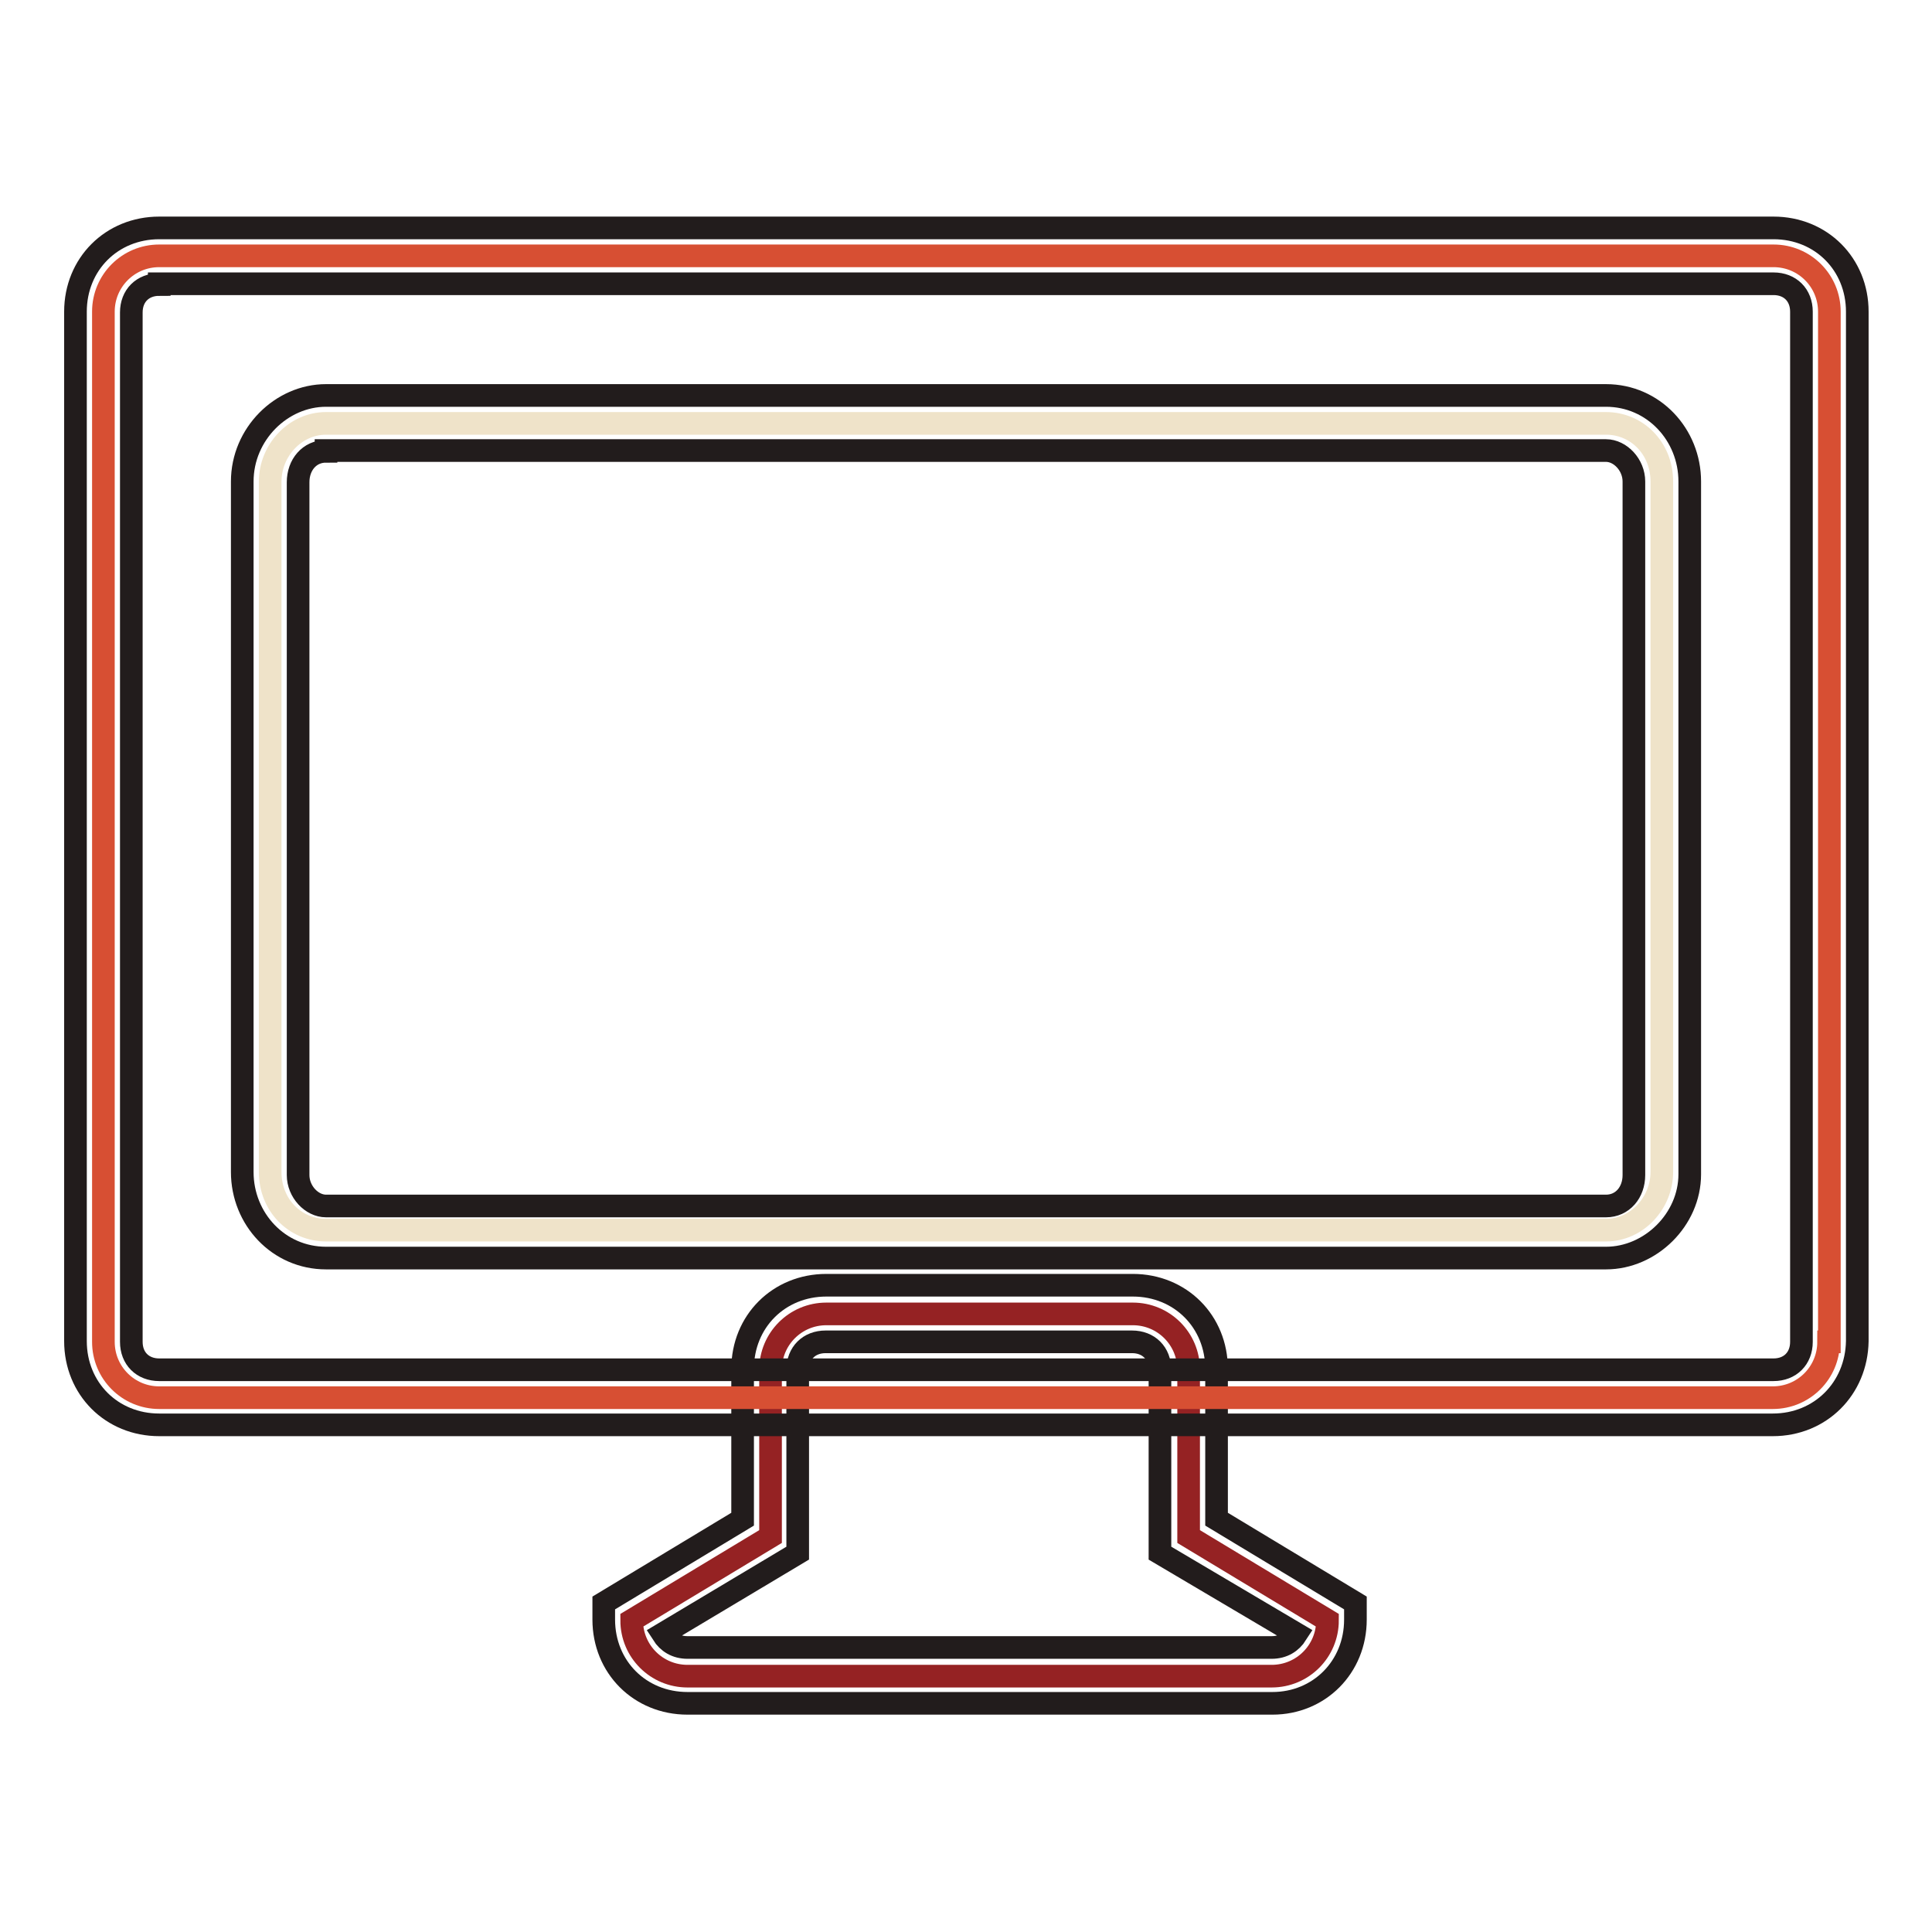 <?xml version="1.0" encoding="utf-8"?>
<!-- Svg Vector Icons : http://www.onlinewebfonts.com/icon -->
<!DOCTYPE svg PUBLIC "-//W3C//DTD SVG 1.1//EN" "http://www.w3.org/Graphics/SVG/1.1/DTD/svg11.dtd">
<svg version="1.1" xmlns="http://www.w3.org/2000/svg" xmlns:xlink="http://www.w3.org/1999/xlink" x="0px" y="0px" viewBox="0 0 256 256" enable-background="new 0 0 256 256" xml:space="preserve">
<g> <path stroke-width="3" fill-opacity="0" stroke="#952223"  d="M175.9,214.7c0,4.1-3.3,7.4-7.4,7.4H91.1c-4.1,0-7.4-3.3-7.4-7.4l18.4-11.1v-22.1c0-4.1,3.3-7.4,7.4-7.4 h40.6c4.1,0,7.4,3.3,7.4,7.4v22.1L175.9,214.7z"/> <path stroke-width="3" fill-opacity="0" stroke="#221c1c"  d="M168.6,225.7H91.1c-6.3,0-11.1-4.8-11.1-11.1v-2.2l18.4-11.1v-19.9c0-6.3,4.8-11.1,11.1-11.1h40.6 c6.3,0,11.1,4.8,11.1,11.1v19.9l18.4,11.1v2.2C179.6,220.9,174.8,225.7,168.6,225.7z M87.8,216.5c0.7,1.1,1.8,1.8,3.3,1.8h77.4 c1.5,0,2.6-0.7,3.3-1.8l-18.1-10.7v-24.3c0-2.2-1.5-3.7-3.7-3.7h-40.6c-2.2,0-3.7,1.5-3.7,3.7v24.3L87.8,216.5L87.8,216.5z"/> <path stroke-width="3" fill-opacity="0" stroke="#d74f33"  d="M242.3,177.8c0,4.1-3.3,7.4-7.4,7.4H21.1c-4.1,0-7.4-3.3-7.4-7.4V41.3c0-4.1,3.3-7.4,7.4-7.4h213.9 c4.1,0,7.4,3.3,7.4,7.4V177.8z"/> <path stroke-width="3" fill-opacity="0" stroke="#221c1c"  d="M234.9,188.8H21.1c-6.3,0-11.1-4.8-11.1-11.1V41.3c0-6.3,4.8-11.1,11.1-11.1h213.9 c6.3,0,11.1,4.8,11.1,11.1v136.4C246,184,241.2,188.8,234.9,188.8L234.9,188.8z M21.1,37.7c-2.2,0-3.7,1.5-3.7,3.7v136.4 c0,2.2,1.5,3.7,3.7,3.7h213.9c2.2,0,3.7-1.5,3.7-3.7V41.3c0-2.2-1.5-3.7-3.7-3.7H21.1z"/> <path stroke-width="3" fill-opacity="0" stroke="#efe3c9"  d="M220.2,155.3c0,4.1-3.3,7.7-7.4,7.7H43.2c-4.1,0-7.4-3.3-7.4-7.7V63.8c0-4.1,3.3-7.7,7.4-7.7h169.6 c4.1,0,7.4,3.3,7.4,7.7V155.3L220.2,155.3z"/> <path stroke-width="3" fill-opacity="0" stroke="#221c1c"  d="M212.8,166.7H43.2c-6.3,0-11.1-5.2-11.1-11.4V63.8c0-6.3,5.2-11.4,11.1-11.4h169.6 c6.3,0,11.1,5.2,11.1,11.4v91.8C223.9,161.6,218.7,166.7,212.8,166.7L212.8,166.7z M43.2,59.8c-2.2,0-3.7,1.8-3.7,4.1v91.8 c0,2.2,1.8,4.1,3.7,4.1h169.6c2.2,0,3.7-1.8,3.7-4.1V63.8c0-2.2-1.8-4.1-3.7-4.1H43.2z"/></g>
</svg>